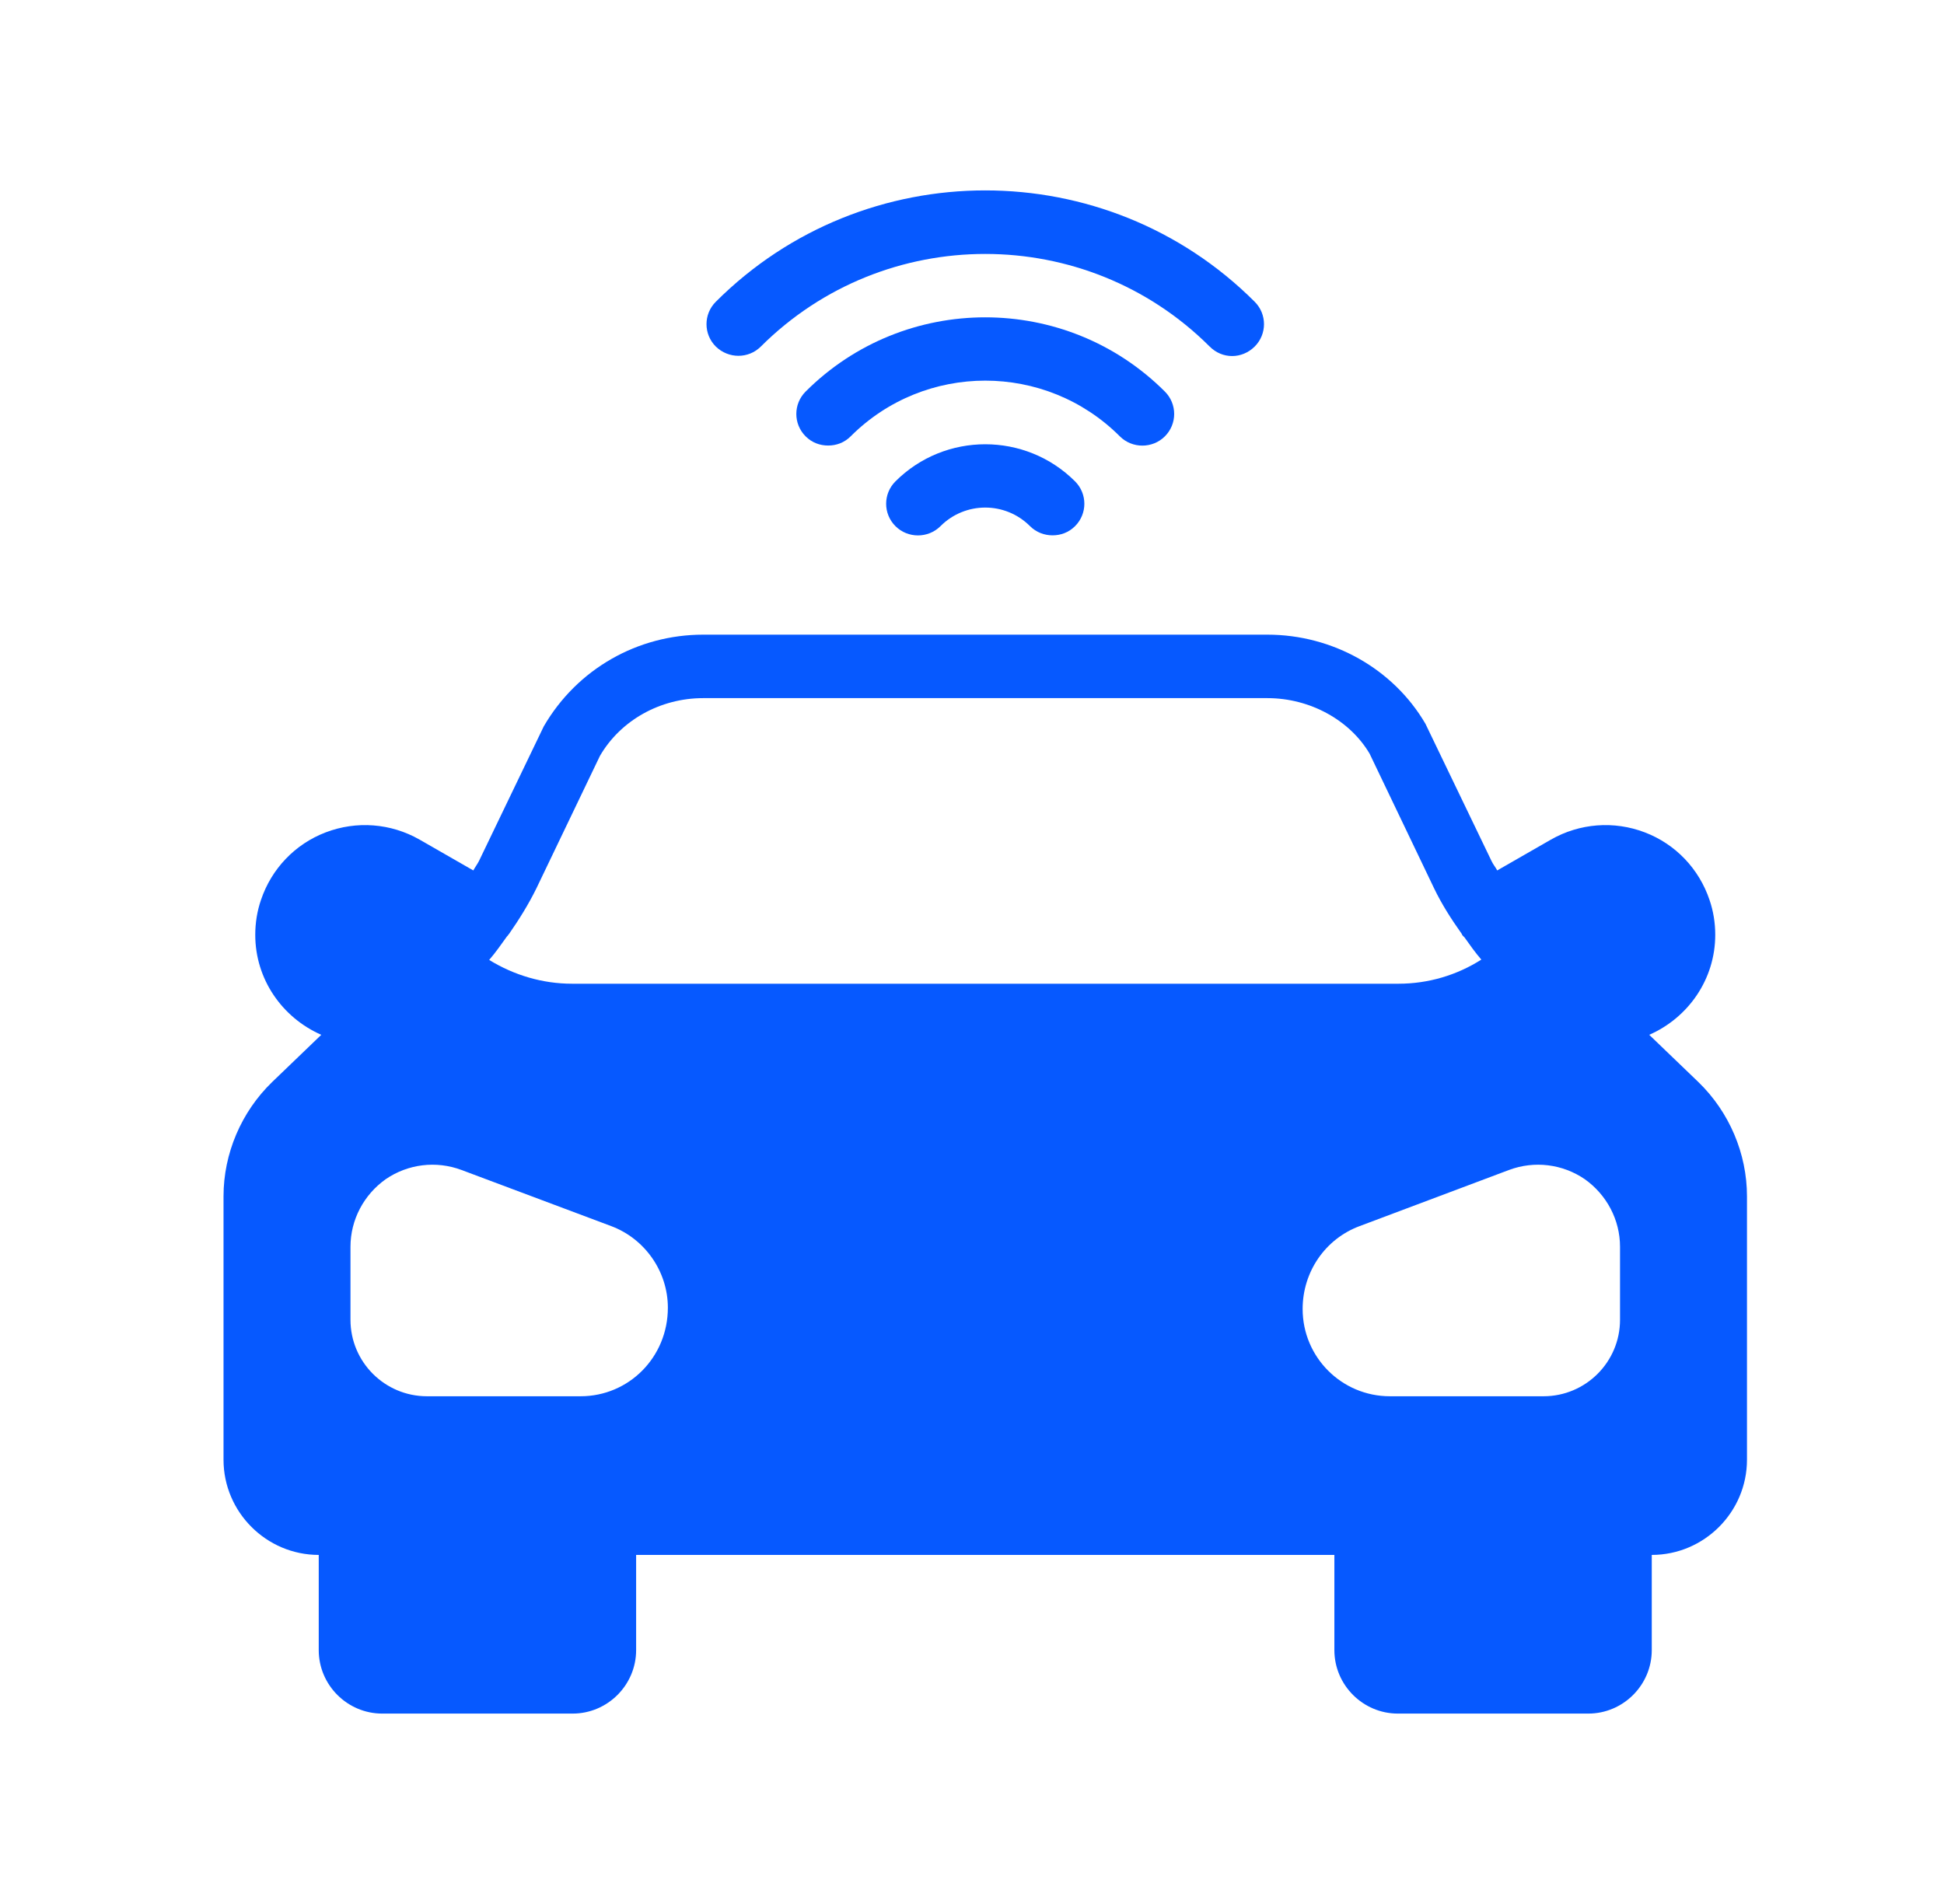 <svg width="49" height="48" viewBox="0 0 49 48" fill="none" xmlns="http://www.w3.org/2000/svg">
<path d="M29.362 11C29.674 10.688 29.674 10.184 29.362 9.872C26.866 7.376 22.802 7.376 20.306 9.872C19.994 10.184 19.994 10.688 20.306 11C20.466 11.16 20.666 11.232 20.874 11.232C21.082 11.232 21.282 11.16 21.442 11C23.314 9.128 26.354 9.128 28.226 11C28.538 11.312 29.05 11.312 29.362 11Z" fill="#0659FF"/>
<path d="M19.178 8.736C22.298 5.624 27.37 5.624 30.49 8.736C30.65 8.896 30.85 8.976 31.058 8.976C31.258 8.976 31.466 8.896 31.626 8.736C31.938 8.424 31.938 7.92 31.626 7.608C27.882 3.864 21.786 3.864 18.042 7.608C17.73 7.92 17.73 8.424 18.042 8.736C18.362 9.048 18.866 9.048 19.178 8.736Z" fill="#0659FF"/>
<path d="M22.57 12.136C22.258 12.448 22.258 12.952 22.57 13.264C22.882 13.576 23.394 13.576 23.706 13.264C24.33 12.64 25.338 12.64 25.962 13.264C26.122 13.424 26.33 13.496 26.53 13.496C26.738 13.496 26.938 13.424 27.098 13.264C27.41 12.952 27.41 12.448 27.098 12.136C25.85 10.888 23.818 10.888 22.57 12.136Z" fill="#0659FF"/>
<path d="M41.57 26.088C42.554 25.656 43.234 24.688 43.234 23.568C43.234 23.264 43.186 22.968 43.09 22.688C42.826 21.904 42.234 21.28 41.458 20.984C40.682 20.688 39.818 20.752 39.09 21.168L37.738 21.944C37.698 21.864 37.634 21.792 37.594 21.704L35.93 18.248C35.122 16.864 33.594 16 31.946 16H17.722C16.074 16 14.546 16.864 13.706 18.312L12.074 21.704C12.034 21.784 11.978 21.856 11.93 21.944L10.578 21.168C9.85 20.752 8.986 20.688 8.21 20.984C7.434 21.28 6.842 21.904 6.578 22.688C6.482 22.968 6.434 23.264 6.434 23.568C6.434 24.688 7.114 25.656 8.098 26.088L6.858 27.28C6.082 28.032 5.634 29.08 5.634 30.16V36.8C5.634 38.12 6.714 39.2 8.034 39.2V41.6C8.034 42.48 8.754 43.2 9.634 43.2H14.434C15.314 43.2 16.034 42.48 16.034 41.6V39.2H18.434H31.234H33.634V41.6C33.634 42.48 34.354 43.2 35.234 43.2H40.034C40.914 43.2 41.634 42.48 41.634 41.6V39.2C42.954 39.2 44.034 38.12 44.034 36.8V30.16C44.034 29.08 43.586 28.032 42.81 27.28L41.57 26.088ZM15.122 19.056C15.642 18.16 16.642 17.6 17.722 17.6H31.946C33.026 17.6 34.026 18.16 34.522 19L36.146 22.392C36.338 22.792 36.578 23.168 36.834 23.528C36.85 23.544 36.85 23.568 36.866 23.584L36.914 23.632C37.05 23.824 37.186 24.016 37.338 24.192C36.722 24.584 36.002 24.8 35.25 24.8H14.418C13.674 24.8 12.954 24.584 12.33 24.2C12.49 24.016 12.634 23.808 12.778 23.608L12.802 23.584C12.81 23.576 12.81 23.56 12.826 23.552C13.082 23.184 13.322 22.8 13.522 22.392L15.122 19.056ZM14.634 35.2H10.762C9.698 35.2 8.834 34.336 8.834 33.272V31.432C8.834 30.752 9.17 30.12 9.722 29.728C10.282 29.344 10.994 29.256 11.634 29.496L15.41 30.912C16.258 31.232 16.834 32.056 16.834 32.968C16.834 34.216 15.85 35.2 14.634 35.2ZM32.834 33C32.834 32.056 33.41 31.232 34.266 30.912L38.034 29.496C38.674 29.256 39.386 29.344 39.946 29.728C40.498 30.12 40.834 30.752 40.834 31.432V33.272C40.834 34.336 39.97 35.2 38.906 35.2H35.034C33.818 35.2 32.834 34.216 32.834 33Z" fill="#0659FF"/>
</svg>
